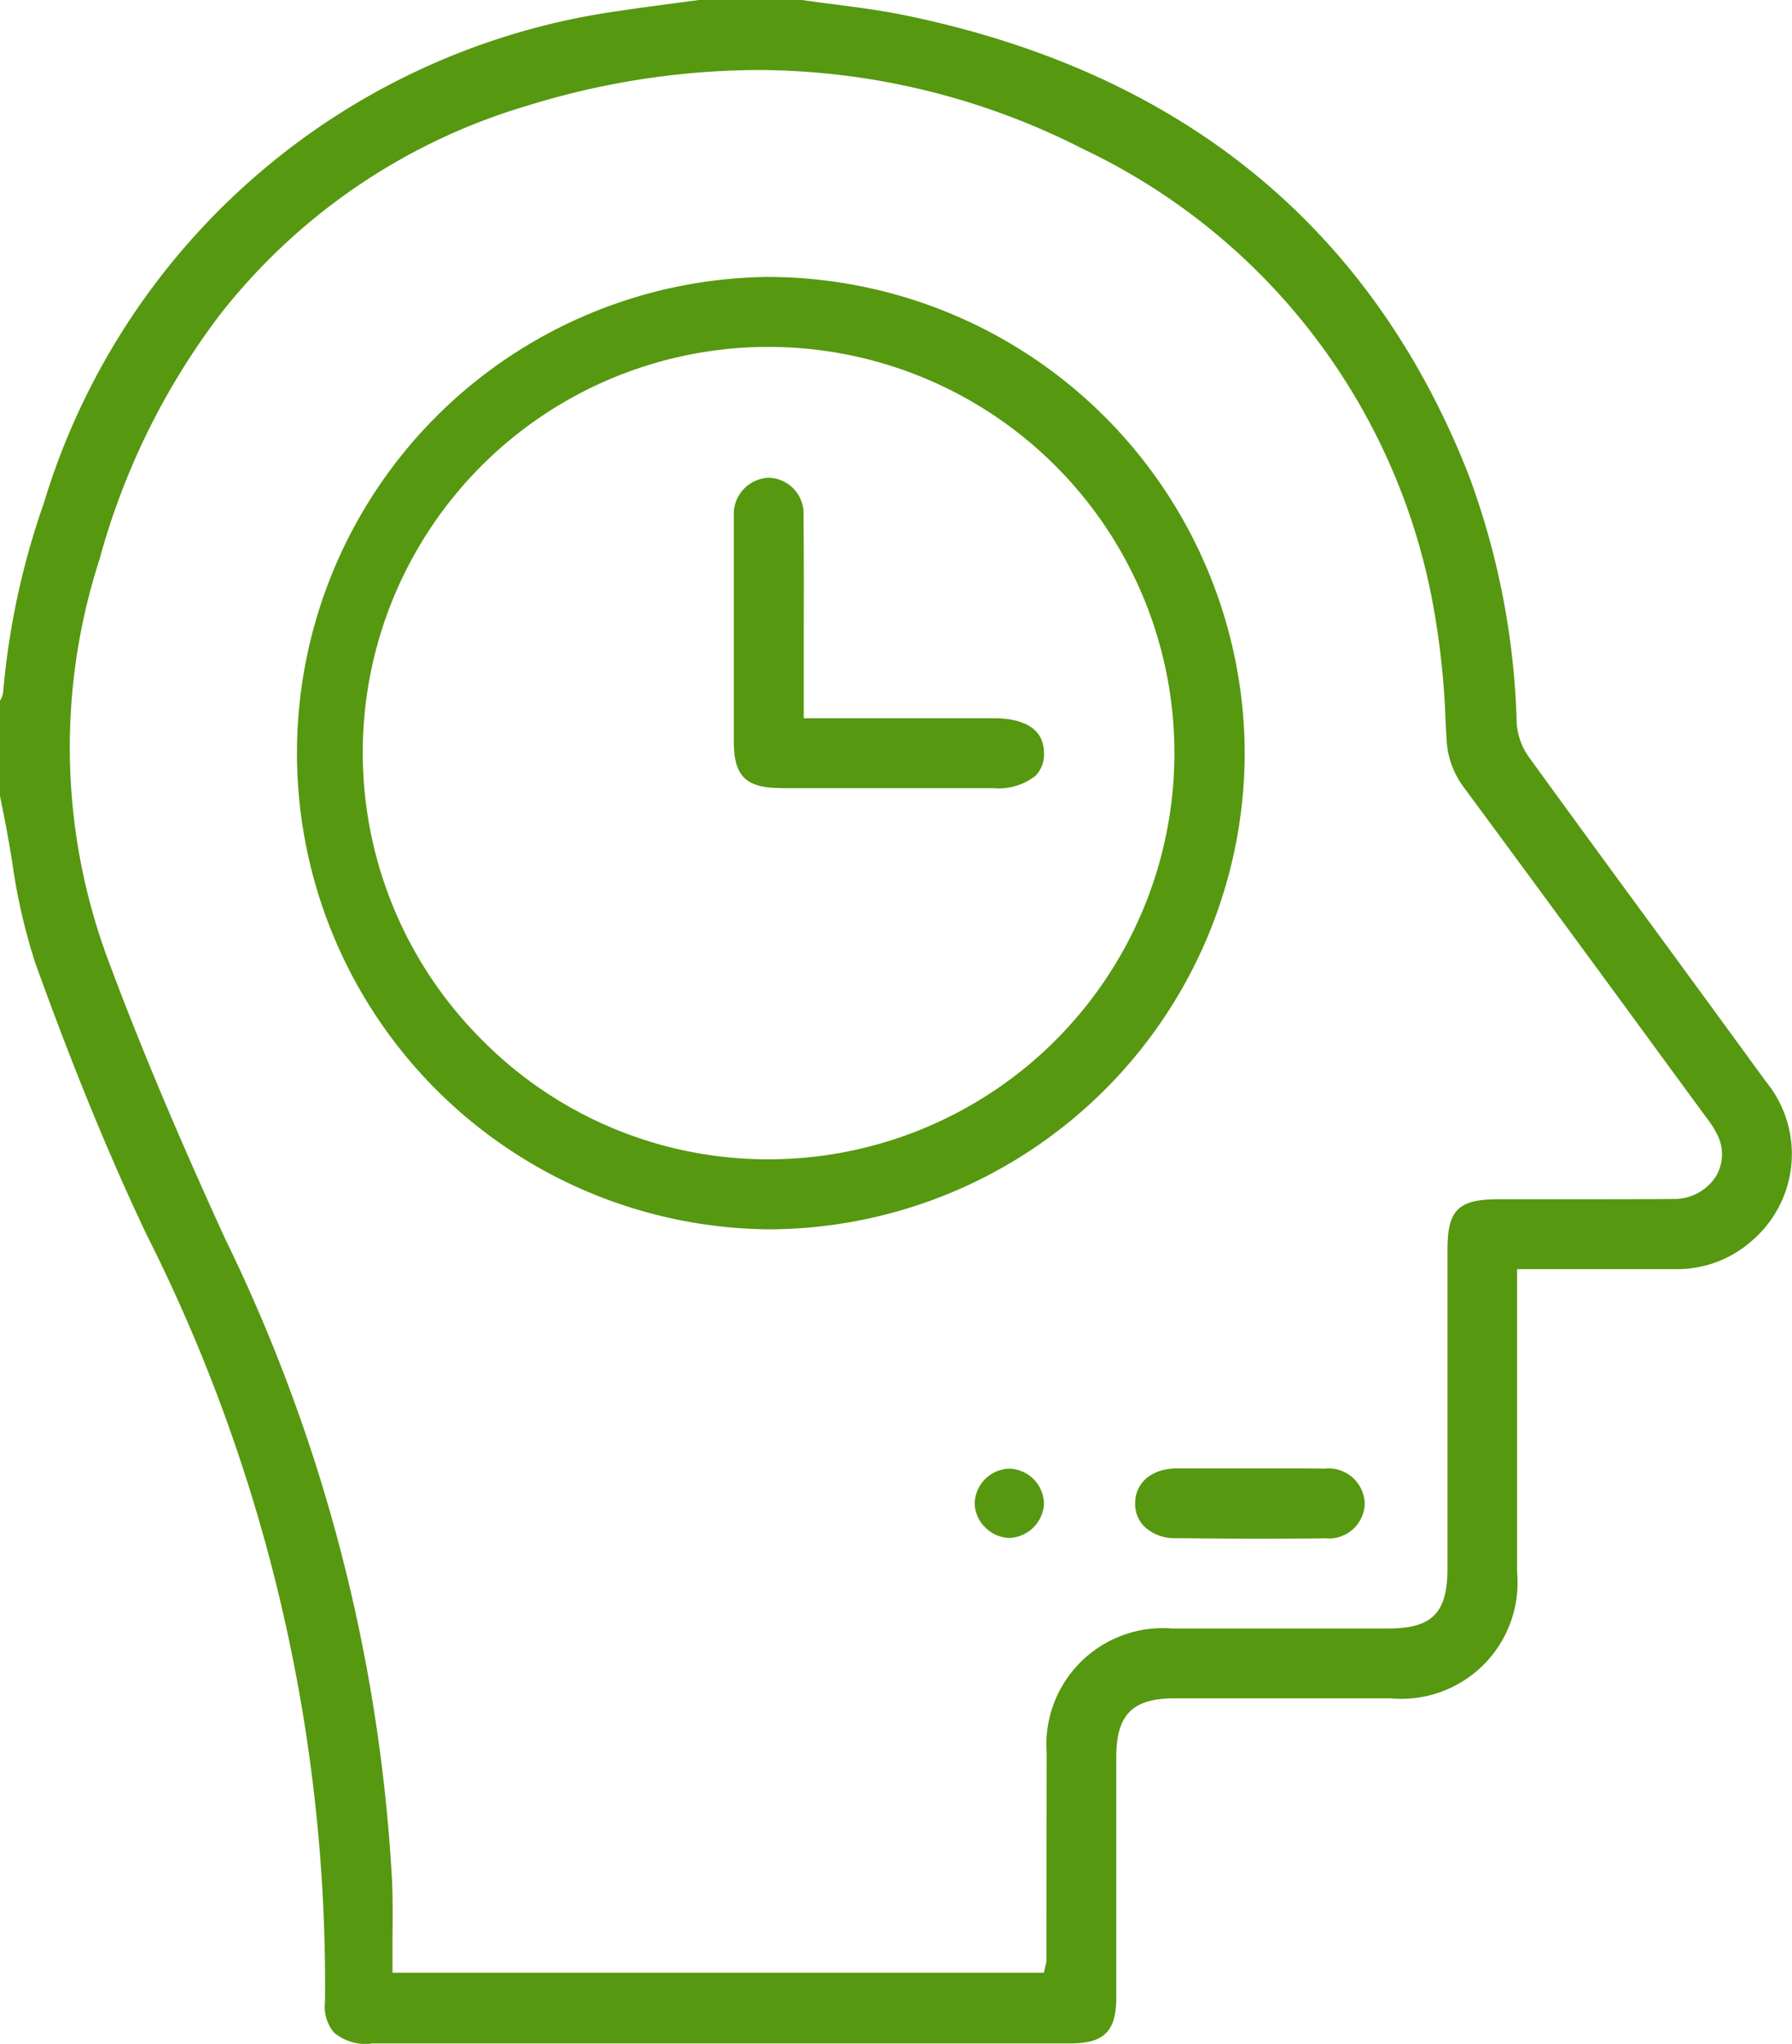 <svg xmlns="http://www.w3.org/2000/svg" width="35.078" height="40" viewBox="0 0 35.078 40">
  <g id="Group_61482" data-name="Group 61482" transform="translate(-1441.566 -235.09)">
    <g id="Group_61477" data-name="Group 61477">
      <path id="Path_200236" data-name="Path 200236" d="M1448.828,275.088a.975.975,0,0,1-.723-.217.793.793,0,0,1-.177-.6,32.6,32.6,0,0,0-3.493-15.019c-.737-1.552-1.45-3.291-2.178-5.315a11.515,11.515,0,0,1-.455-2c-.053-.311-.106-.623-.168-.93l-.068-.338,0-1.865a.428.428,0,0,0,.062-.172,15.022,15.022,0,0,1,.792-3.682,13.74,13.74,0,0,1,11.287-9.649c.36-.056.72-.1,1.081-.15l.5-.066h1.949c.2.031.425.06.645.088.475.062.951.124,1.418.22,5.4,1.116,9.1,4.137,11.009,8.978a15.035,15.035,0,0,1,.946,4.873,1.3,1.3,0,0,0,.233.655q1.234,1.7,2.477,3.391,1.089,1.486,2.174,2.975a2.232,2.232,0,0,1-.26,3.09,2.2,2.2,0,0,1-1.507.573l-3.109,0v5.935a2.274,2.274,0,0,1-2.473,2.465h-4.237c-.818,0-1.136.322-1.136,1.144l0,4.71c0,.662-.238.9-.9.9h-13.691Zm7.569-38.628a15.452,15.452,0,0,0-4.514.7,11.923,11.923,0,0,0-6.015,4.093,14,14,0,0,0-2.355,4.787,11.926,11.926,0,0,0,.116,7.692c.608,1.651,1.352,3.432,2.343,5.6a32.646,32.646,0,0,1,3.271,12.623c.013.371.009.742.006,1.117l0,.626H1462l.049-.214.005-4.081a2.281,2.281,0,0,1,2.456-2.442h4.237c.852,0,1.153-.307,1.153-1.168v-6.24c0-.788.209-.992,1.006-.993l1.988,0q.714,0,1.427-.005a.97.97,0,0,0,.818-.418.842.842,0,0,0,.058-.808,1.936,1.936,0,0,0-.241-.383l-.767-1.046q-1.98-2.706-3.968-5.4a1.682,1.682,0,0,1-.339-.955l-.018-.307a15.76,15.76,0,0,0-.226-2.2,12.334,12.334,0,0,0-6.863-9.028A14.076,14.076,0,0,0,1456.4,236.46Z" fill="#569810"/>
    </g>
    <g id="Group_61478" data-name="Group 61478">
      <path id="Path_200237" data-name="Path 200237" d="M1456.612,259.149a9.32,9.32,0,0,1-.018-18.639,9.348,9.348,0,0,1,9.337,9.326,9.338,9.338,0,0,1-9.313,9.313Zm0-17.27A7.94,7.94,0,0,0,1451,255.441a7.87,7.87,0,0,0,5.6,2.338,7.95,7.95,0,1,0,.01-15.9Z" fill="#569810"/>
    </g>
    <g id="Group_61479" data-name="Group 61479">
      <path id="Path_200238" data-name="Path 200238" d="M1464.573,265.193a.848.848,0,0,1-.61-.23.628.628,0,0,1-.177-.46c.007-.4.325-.668.808-.675l2.339,0c.186,0,.373,0,.56.005a.707.707,0,0,1,.787.691.7.7,0,0,1-.767.672q-.724.008-1.45.008Q1465.318,265.2,1464.573,265.193Z" fill="#569810"/>
    </g>
    <g id="Group_61480" data-name="Group 61480">
      <path id="Path_200239" data-name="Path 200239" d="M1461.317,265.189a.688.688,0,0,1-.472-.213.677.677,0,0,1-.2-.474.7.7,0,0,1,.678-.669.7.7,0,0,1,.679.687.707.707,0,0,1-.677.669Z" fill="#569810"/>
    </g>
    <g id="Group_61481" data-name="Group 61481">
      <path id="Path_200240" data-name="Path 200240" d="M1456.858,250.513c-.692,0-.927-.231-.928-.912v-4.426a.711.711,0,0,1,.676-.735.7.7,0,0,1,.688.747c.008.766.007,1.532.005,2.3v1.659h3.708c.452,0,.992.118.995.683a.6.6,0,0,1-.163.441,1.161,1.161,0,0,1-.826.245h-4.156Z" fill="#569810"/>
    </g>
  </g>
</svg>
